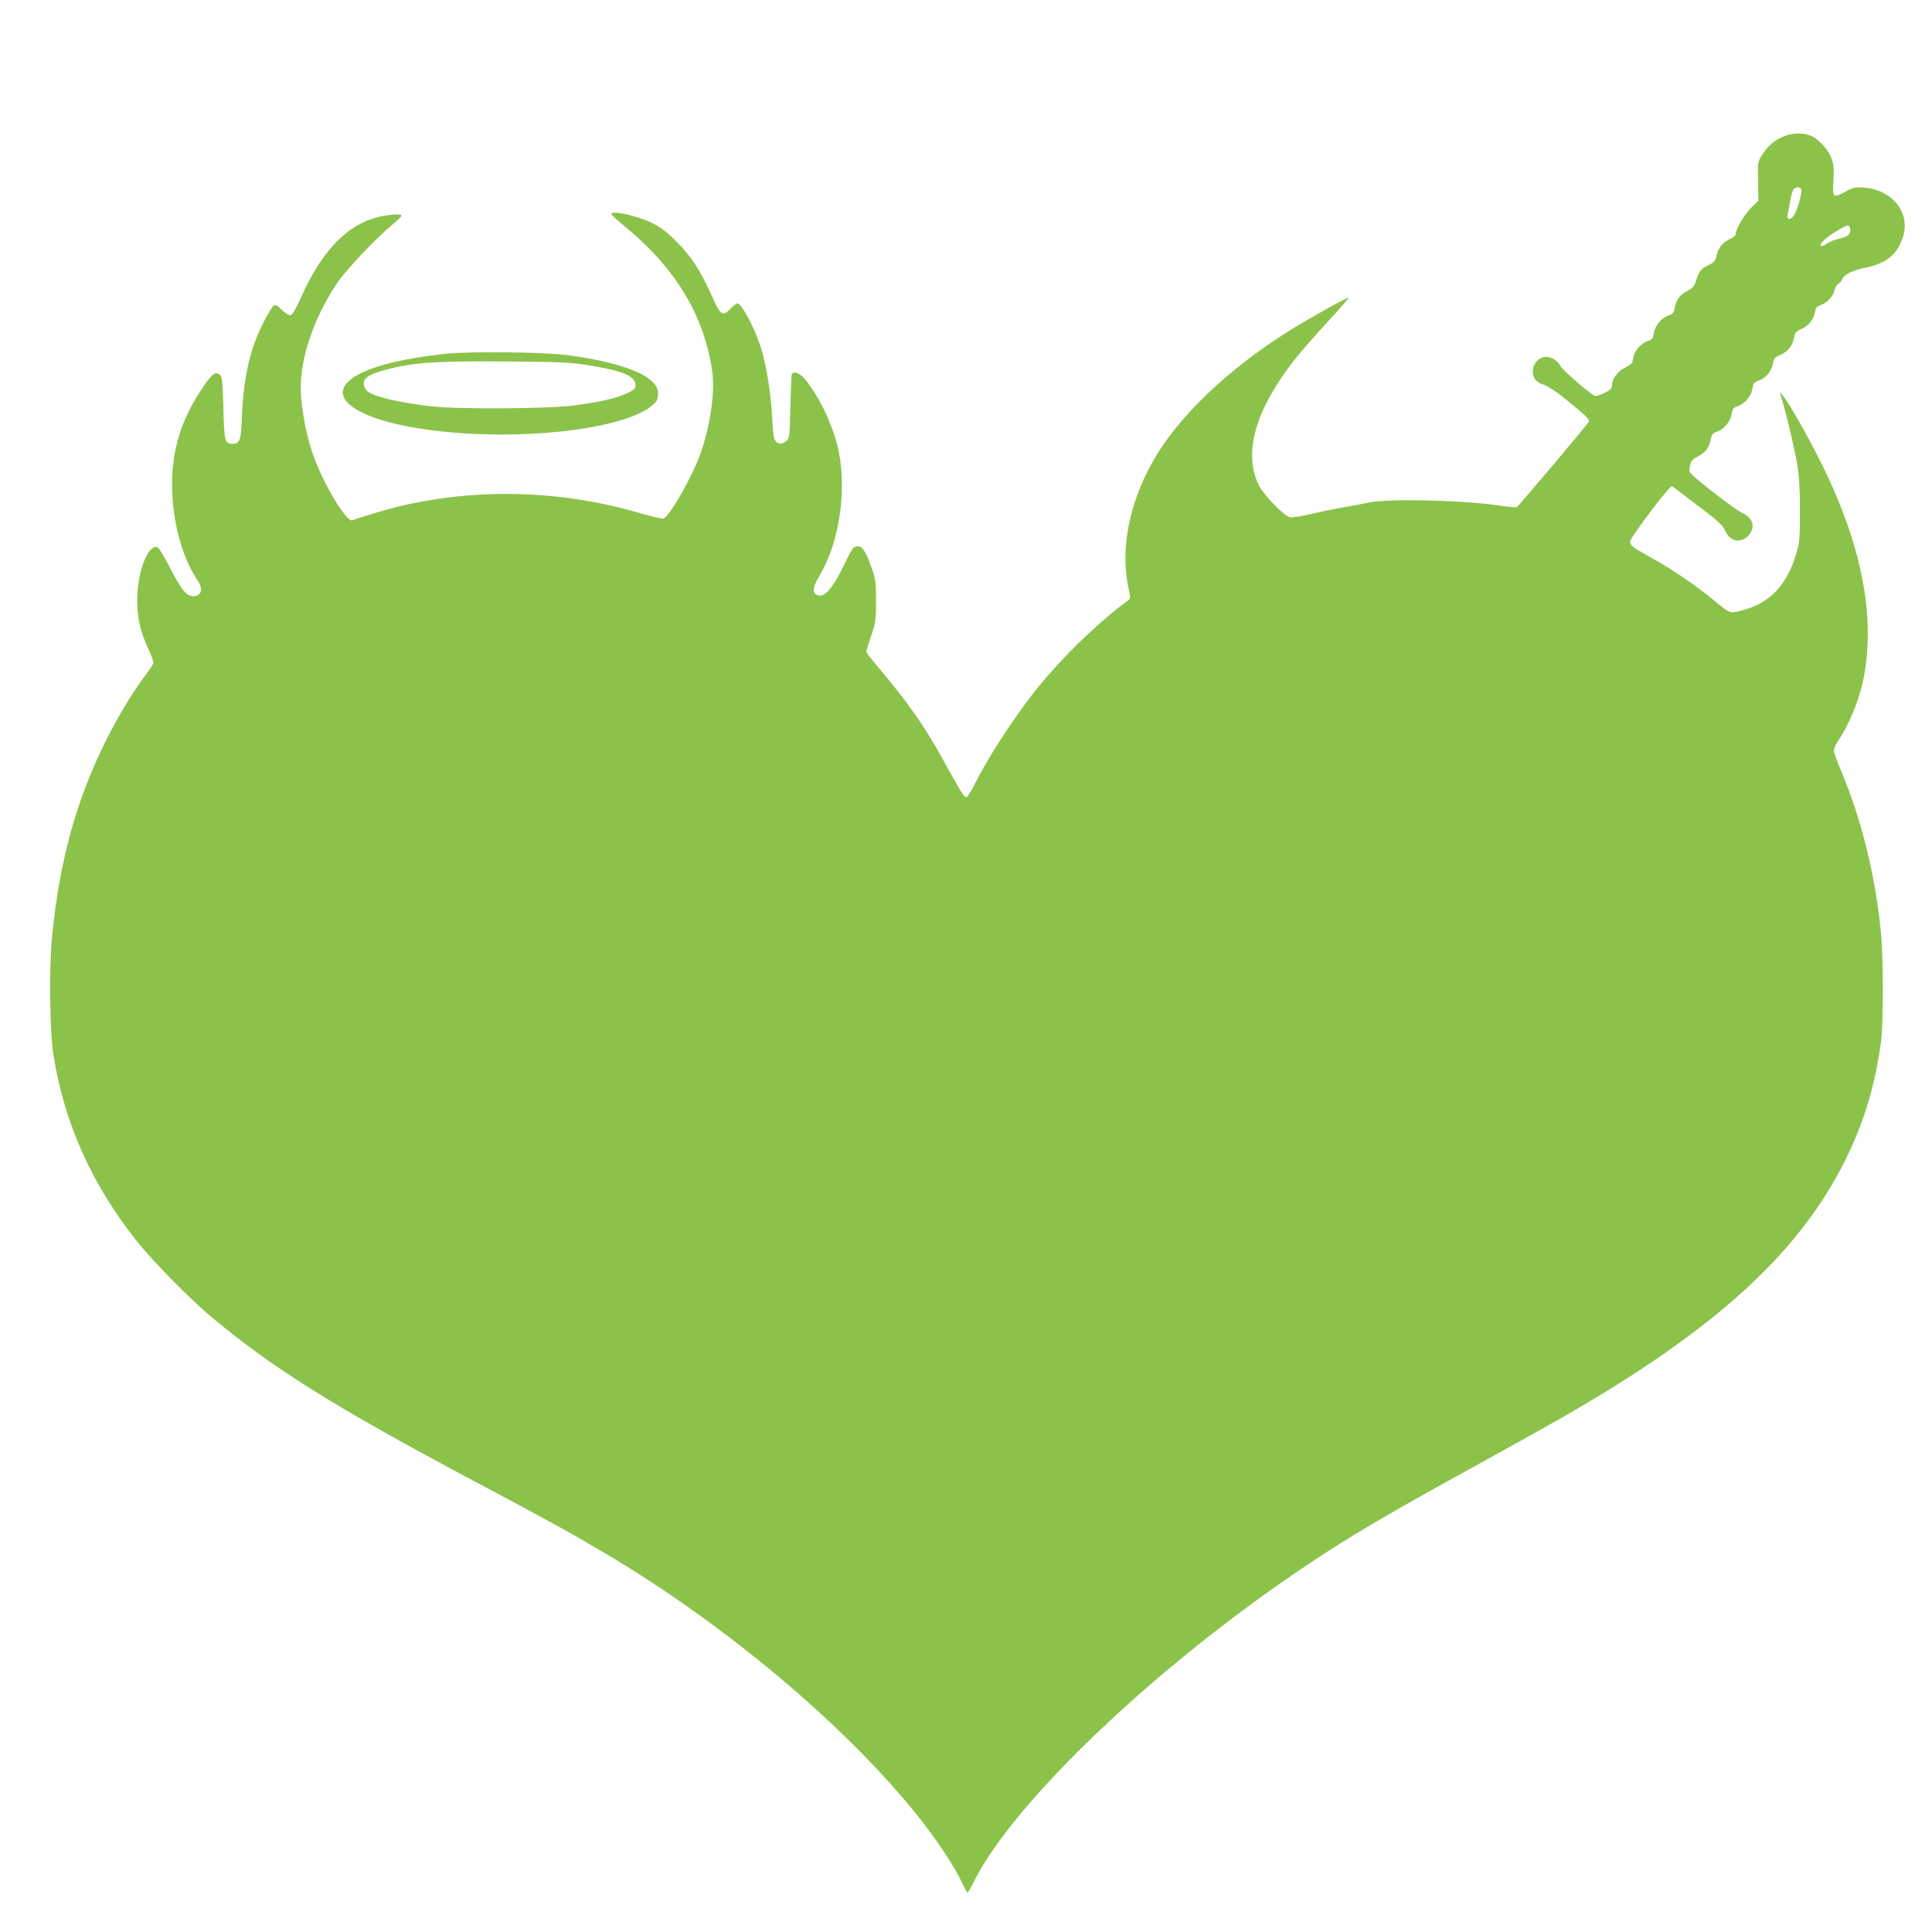 <?xml version="1.0" standalone="no"?>
<!DOCTYPE svg PUBLIC "-//W3C//DTD SVG 20010904//EN"
 "http://www.w3.org/TR/2001/REC-SVG-20010904/DTD/svg10.dtd">
<svg version="1.0" xmlns="http://www.w3.org/2000/svg"
 width="1280pt" height="1280pt" viewBox="0 0 1280 1280"
 preserveAspectRatio="xMidYMid meet">
<g transform="translate(0,1280) scale(0.1,-0.1)"
fill="#8bc34a" stroke="none">
<path d="M11832 11902 c-67 -24 -119 -66 -157 -127 -30 -48 -30 -50 -27 -177
l2 -127 -44 -43 c-45 -43 -106 -145 -106 -177 0 -11 -16 -25 -41 -36 -47 -22
-76 -58 -87 -111 -7 -34 -14 -42 -54 -61 -49 -23 -64 -42 -83 -108 -10 -32
-21 -44 -57 -63 -49 -25 -73 -58 -83 -114 -6 -31 -13 -39 -41 -48 -45 -15 -90
-68 -97 -118 -6 -35 -12 -42 -42 -52 -39 -13 -82 -59 -91 -98 -3 -15 -8 -34
-10 -42 -2 -9 -23 -24 -46 -35 -49 -23 -88 -75 -88 -116 0 -24 -8 -32 -52 -53
-28 -14 -57 -22 -62 -19 -50 28 -217 174 -230 201 -18 38 -73 66 -110 56 -40
-10 -71 -50 -71 -94 0 -47 25 -76 75 -90 21 -6 77 -42 127 -82 152 -123 176
-146 170 -161 -5 -14 -463 -557 -478 -567 -5 -3 -61 2 -126 12 -250 36 -747
46 -863 17 -20 -5 -88 -18 -153 -29 -64 -11 -166 -32 -226 -46 -66 -16 -120
-24 -136 -20 -42 11 -178 152 -208 217 -100 214 -19 494 239 825 34 44 130
154 213 244 83 90 149 165 146 168 -5 6 -260 -136 -391 -218 -407 -254 -741
-573 -906 -867 -162 -287 -218 -593 -158 -858 11 -49 11 -51 -16 -70 -211
-156 -474 -417 -636 -631 -153 -202 -287 -413 -376 -590 -17 -33 -37 -66 -45
-72 -15 -13 -29 9 -172 268 -112 202 -227 365 -403 573 -51 60 -92 113 -92
119 0 6 14 54 32 107 30 89 32 105 32 231 0 122 -3 143 -28 215 -37 106 -61
145 -91 145 -32 0 -37 -7 -94 -125 -80 -164 -133 -221 -182 -195 -29 16 -23
54 21 127 136 226 186 595 117 864 -41 158 -122 324 -214 437 -34 42 -79 57
-88 30 -2 -7 -6 -105 -9 -218 -4 -195 -6 -206 -26 -222 -28 -23 -53 -23 -72 0
-12 12 -17 52 -22 152 -9 168 -39 357 -76 471 -44 135 -127 289 -155 289 -6 0
-27 -16 -45 -35 -54 -55 -65 -47 -125 87 -75 167 -135 260 -234 358 -65 65
-105 95 -162 123 -99 48 -269 86 -269 59 0 -5 45 -46 100 -91 330 -273 518
-589 569 -954 18 -128 -11 -342 -71 -522 -51 -153 -208 -434 -253 -451 -7 -3
-73 13 -147 34 -524 155 -1078 171 -1601 48 -83 -20 -258 -72 -313 -93 -40
-15 -202 260 -265 449 -38 113 -66 257 -75 379 -15 217 75 496 237 740 64 94
252 293 371 393 32 26 58 52 58 58 0 17 -125 3 -197 -22 -188 -65 -341 -234
-467 -517 -35 -78 -59 -119 -71 -121 -10 -2 -34 12 -56 34 -32 31 -43 37 -57
28 -9 -6 -40 -57 -69 -115 -88 -175 -129 -358 -140 -614 -6 -164 -13 -185 -63
-185 -50 0 -55 16 -60 236 -4 170 -8 206 -22 220 -27 27 -55 7 -117 -86 -140
-210 -201 -404 -201 -644 0 -235 65 -478 169 -631 38 -55 26 -105 -26 -105
-48 0 -78 37 -158 191 -36 70 -72 130 -81 133 -63 24 -135 -163 -135 -349 0
-119 22 -216 76 -329 20 -43 34 -84 31 -91 -3 -8 -29 -47 -59 -87 -82 -110
-177 -269 -252 -418 -199 -398 -311 -802 -360 -1305 -21 -214 -16 -624 9 -785
73 -456 257 -865 562 -1245 105 -130 349 -377 489 -494 408 -340 813 -593
1740 -1086 503 -267 659 -354 884 -488 787 -469 1571 -1129 2049 -1725 118
-147 243 -334 290 -434 21 -43 39 -78 42 -78 3 0 20 30 39 67 261 531 1208
1433 2201 2098 298 200 535 339 1155 680 198 109 439 243 535 298 1023 585
1583 1096 1891 1722 120 245 189 475 231 770 17 118 16 571 -1 735 -38 377
-130 747 -262 1060 -27 63 -49 125 -49 138 0 13 13 42 29 65 69 101 138 268
165 399 87 422 -11 916 -294 1472 -88 175 -201 371 -239 416 l-21 25 15 -50
c32 -104 84 -326 102 -431 13 -80 18 -162 18 -309 0 -178 -2 -209 -23 -278
-62 -214 -177 -335 -364 -382 -79 -20 -73 -23 -198 80 -104 86 -275 202 -400
270 -124 69 -140 81 -140 109 1 19 199 288 254 344 l22 23 167 -127 c140 -105
170 -133 186 -169 32 -72 99 -88 152 -36 53 54 36 120 -39 153 -42 18 -310
225 -342 263 -8 10 -9 26 -3 52 7 30 17 41 54 60 50 26 74 59 84 115 6 31 13
39 41 48 45 15 90 68 97 118 6 35 12 42 42 52 39 13 82 59 91 98 3 15 8 35 10
44 3 9 20 22 39 28 45 15 83 62 91 111 6 35 12 42 45 56 51 20 87 64 95 115 6
35 12 42 50 59 47 20 80 62 90 116 5 25 13 34 40 43 40 14 80 58 89 100 4 17
15 35 25 40 10 6 21 19 25 29 10 31 65 59 151 77 139 28 210 84 249 195 58
162 -62 320 -253 336 -61 4 -72 2 -126 -27 -82 -44 -87 -40 -79 73 4 73 2 104
-11 143 -17 53 -77 123 -125 148 -48 26 -120 28 -179 8z m102 -358 c7 -20 -27
-140 -49 -171 -24 -34 -49 -30 -41 5 3 15 10 52 15 83 5 32 14 66 20 78 14 25
46 28 55 5z m324 -263 c5 -32 -13 -48 -71 -62 -29 -6 -64 -20 -79 -30 -50 -36
-65 -19 -20 23 34 33 144 98 157 94 6 -1 11 -13 13 -25z"/>
<path d="M2942 10455 c-257 -29 -433 -70 -550 -127 -255 -125 -94 -286 363
-363 621 -104 1443 -14 1592 175 7 8 13 32 13 52 1 111 -208 201 -590 254
-162 22 -663 28 -828 9z m950 -74 c229 -36 318 -72 318 -131 0 -25 -7 -32 -52
-54 -67 -33 -188 -61 -353 -82 -168 -23 -782 -26 -950 -6 -230 28 -383 65
-423 102 -13 12 -22 33 -22 50 0 37 40 62 140 89 189 50 333 60 810 56 344 -2
413 -5 532 -24z"/>
</g>
</svg>
